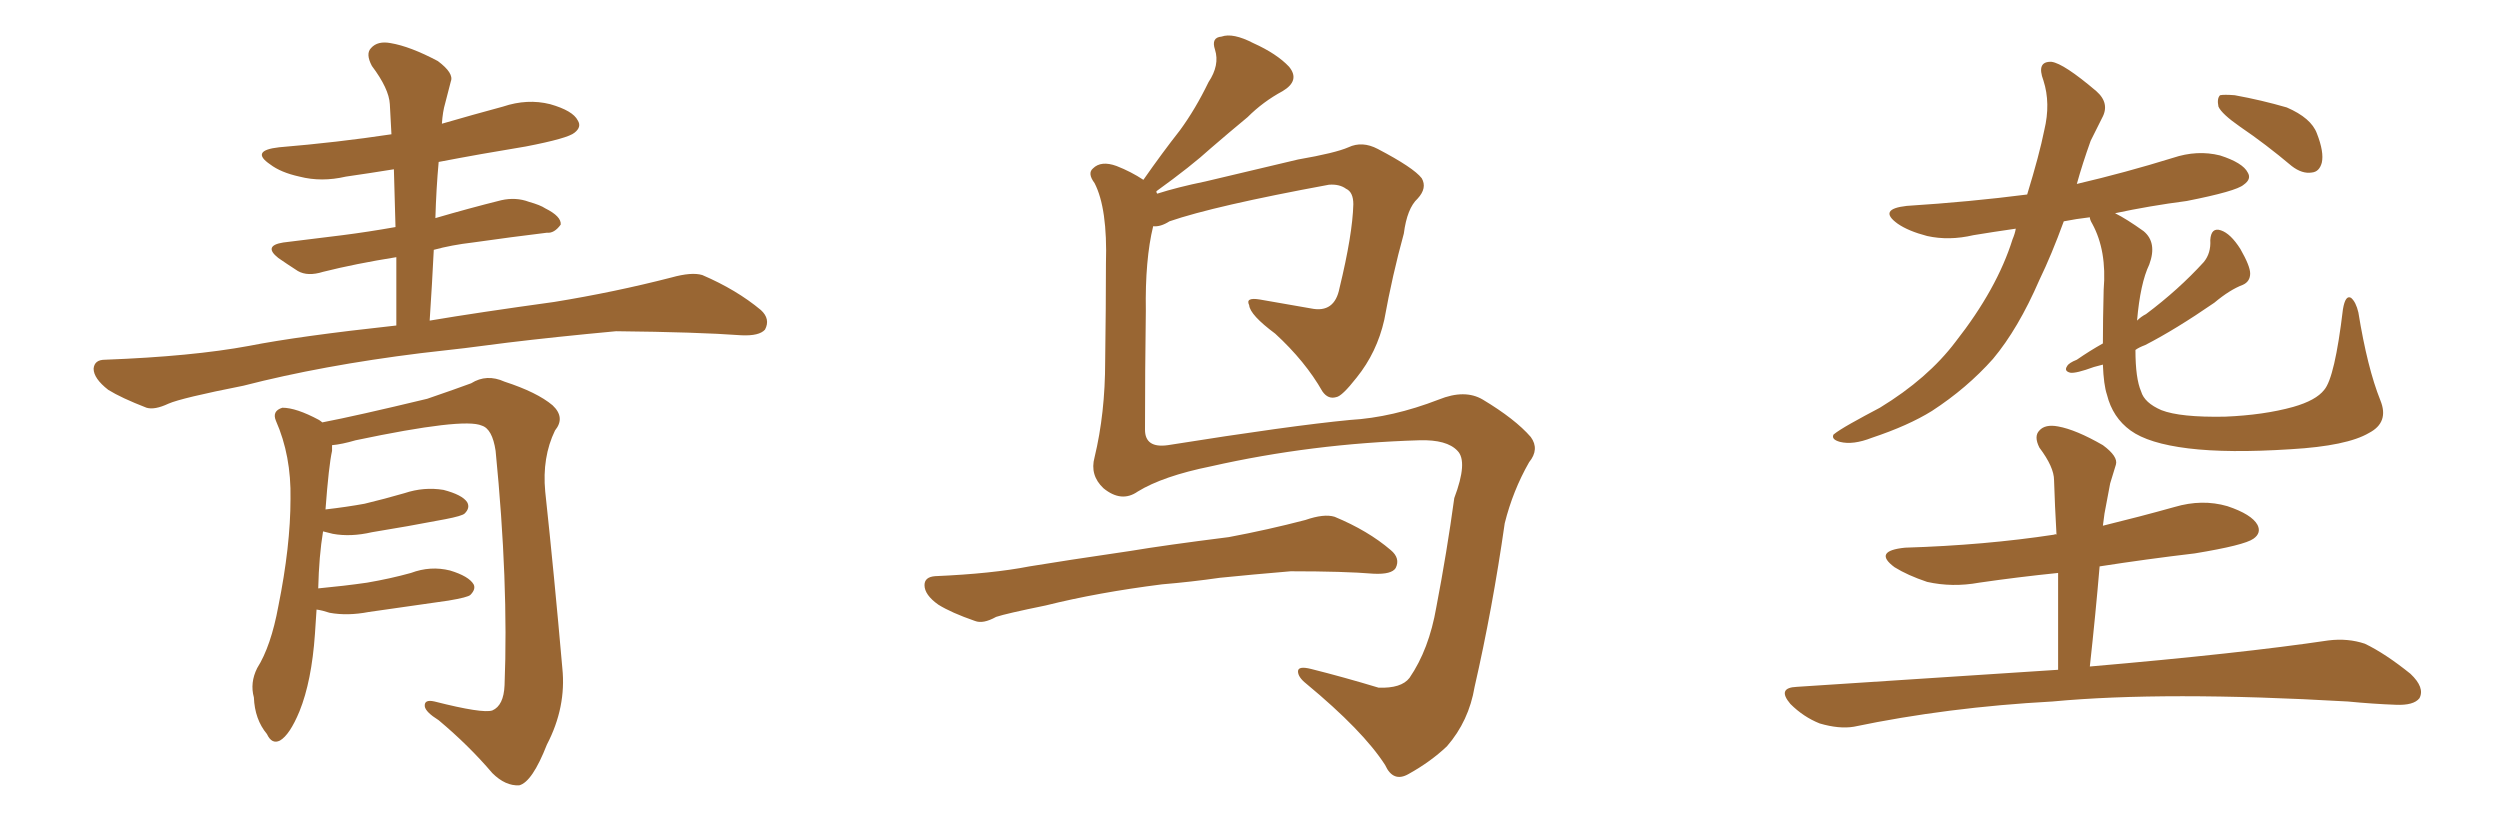 <svg xmlns="http://www.w3.org/2000/svg" xmlns:xlink="http://www.w3.org/1999/xlink" width="450" height="150"><path fill="#996633" padding="10" d="M77.34 57.71L77.34 57.71Q85.99 56.25 99.76 54.35L99.76 54.35Q110.60 52.59 120.85 49.95L120.85 49.95Q124.51 48.93 126.42 49.51L126.42 49.51Q132.57 52.15 136.96 55.81L136.96 55.81Q138.72 57.42 137.70 59.33L137.70 59.33Q136.67 60.50 133.45 60.35L133.45 60.35Q125.54 59.77 110.89 59.62L110.89 59.62Q99.90 60.64 91.41 61.67L91.41 61.67Q83.79 62.70 75.73 63.57L75.73 63.57Q58.01 65.77 43.80 69.43L43.80 69.43Q32.67 71.63 30.32 72.66L30.32 72.66Q27.83 73.83 26.37 73.39L26.37 73.39Q21.83 71.63 19.48 70.17L19.48 70.17Q16.85 68.12 16.85 66.36L16.85 66.36Q16.99 64.75 18.90 64.75L18.90 64.75Q34.57 64.16 44.82 62.26L44.82 62.26Q53.76 60.50 71.34 58.59L71.34 58.59Q71.34 52.15 71.34 46.29L71.34 46.29Q64.01 47.46 58.15 48.93L58.15 48.93Q55.37 49.80 53.61 48.78L53.61 48.78Q51.56 47.46 50.10 46.44L50.10 46.44Q47.31 44.24 50.98 43.65L50.98 43.65Q56.69 42.92 61.67 42.33L61.67 42.33Q66.21 41.75 71.19 40.87L71.19 40.87Q71.04 35.45 70.90 30.47L70.90 30.47Q66.36 31.20 62.26 31.79L62.26 31.79Q57.86 32.81 53.91 31.79L53.91 31.79Q50.54 31.05 48.63 29.59L48.63 29.59Q44.97 27.10 50.24 26.51L50.24 26.51Q60.79 25.63 70.46 24.17L70.46 24.17Q70.31 21.39 70.17 18.75L70.17 18.75Q70.02 15.97 66.94 11.87L66.94 11.87Q65.77 9.67 66.80 8.64L66.80 8.64Q67.97 7.32 70.31 7.76L70.31 7.76Q73.83 8.35 78.81 10.99L78.81 10.99Q81.74 13.18 81.15 14.65L81.15 14.65Q80.71 16.26 80.13 18.60L80.13 18.60Q79.69 20.07 79.54 22.27L79.54 22.27Q85.11 20.65 90.53 19.19L90.53 19.19Q94.92 17.72 99.02 18.75L99.02 18.75Q103.13 19.92 104.00 21.68L104.00 21.68Q104.74 22.85 103.42 23.88L103.42 23.88Q102.25 24.90 94.63 26.37L94.63 26.37Q86.57 27.69 78.96 29.15L78.96 29.15Q78.52 33.98 78.37 39.26L78.37 39.26Q84.38 37.50 90.23 36.04L90.23 36.04Q92.87 35.45 95.21 36.33L95.21 36.33Q97.27 36.91 98.14 37.50L98.14 37.50Q101.07 38.96 100.93 40.43L100.93 40.43Q99.76 42.04 98.44 41.89L98.44 41.89Q92.29 42.63 85.11 43.65L85.11 43.65Q81.30 44.09 78.08 44.97L78.08 44.97Q77.78 51.12 77.34 57.71ZM56.98 109.72L56.98 109.72L56.98 109.72Q56.84 111.77 56.69 114.11L56.69 114.11Q56.10 122.61 53.91 128.03L53.91 128.03Q52.15 132.28 50.39 133.30L50.39 133.30Q48.93 134.03 48.05 132.13L48.05 132.13Q45.85 129.49 45.70 125.54L45.70 125.54Q44.97 122.90 46.29 120.26L46.29 120.26Q48.78 116.31 50.10 109.13L50.10 109.13Q52.29 98.29 52.29 89.79L52.29 89.79Q52.44 82.03 49.66 75.73L49.66 75.73Q48.93 73.97 50.83 73.39L50.83 73.39Q53.32 73.39 57.42 75.59L57.42 75.59Q57.86 75.88 58.01 76.03L58.01 76.03Q64.16 74.85 76.90 71.78L76.90 71.78Q82.03 70.02 84.81 68.99L84.81 68.99Q87.60 67.24 90.82 68.70L90.82 68.70Q96.68 70.61 99.46 72.95L99.46 72.95Q101.81 75.15 99.90 77.49L99.90 77.49Q97.56 82.32 98.14 88.48L98.14 88.48Q99.76 103.56 101.22 120.26L101.22 120.26Q101.95 127.29 98.44 134.03L98.44 134.03Q95.80 140.77 93.46 141.36L93.46 141.36Q90.97 141.50 88.62 139.16L88.62 139.16Q84.38 134.18 78.96 129.64L78.96 129.64Q76.61 128.17 76.46 127.15L76.46 127.15Q76.32 125.83 78.22 126.27L78.22 126.27Q86.87 128.47 88.62 127.88L88.62 127.88Q90.67 127.00 90.82 123.34L90.82 123.34Q91.55 104.88 89.21 81.15L89.21 81.15Q88.62 77.20 86.72 76.61L86.72 76.61Q83.50 75.15 64.01 79.25L64.01 79.25Q61.52 79.98 59.77 80.13L59.77 80.13Q59.77 80.57 59.77 81.15L59.77 81.15Q59.18 83.79 58.59 91.70L58.59 91.70Q62.40 91.26 65.63 90.67L65.63 90.67Q69.29 89.79 72.80 88.77L72.80 88.77Q76.32 87.60 79.83 88.18L79.83 88.18Q83.20 89.06 84.08 90.38L84.08 90.38Q84.67 91.41 83.64 92.43L83.64 92.43Q83.20 92.87 80.13 93.46L80.13 93.46Q73.24 94.78 66.94 95.80L66.94 95.80Q63.13 96.68 59.91 96.09L59.91 96.09Q58.74 95.80 58.15 95.65L58.15 95.65Q57.42 100.05 57.28 105.91L57.28 105.91Q61.96 105.47 66.06 104.88L66.06 104.88Q70.31 104.15 73.97 103.13L73.97 103.13Q77.49 101.81 81.01 102.69L81.01 102.69Q84.38 103.71 85.25 105.18L85.25 105.18Q85.69 106.05 84.67 107.08L84.67 107.08Q84.23 107.52 80.71 108.11L80.71 108.11Q73.39 109.13 66.36 110.16L66.36 110.16Q62.55 110.89 59.33 110.30L59.33 110.30Q58.01 109.86 56.98 109.72ZM209.18 105.18L209.18 105.18Q197.61 106.64 188.23 108.98L188.23 108.98Q181.05 110.45 179.30 111.04L179.30 111.04Q176.95 112.35 175.49 111.77L175.49 111.77Q171.24 110.30 168.90 108.84L168.90 108.84Q166.41 107.08 166.41 105.32L166.41 105.32Q166.41 103.86 168.31 103.71L168.31 103.71Q178.56 103.27 185.30 101.95L185.30 101.95Q191.46 100.93 203.47 99.17L203.47 99.17Q209.62 98.14 221.19 96.68L221.19 96.68Q228.22 95.36 234.96 93.60L234.96 93.60Q238.33 92.43 240.23 93.02L240.23 93.02Q246.24 95.51 250.34 99.02L250.34 99.02Q252.10 100.49 251.22 102.25L251.22 102.25Q250.49 103.42 247.27 103.27L247.27 103.27Q241.99 102.83 232.32 102.83L232.32 102.83Q225.29 103.42 219.58 104.00L219.58 104.00Q214.45 104.74 209.18 105.18ZM207.57 40.72L207.57 40.72L207.57 40.72Q206.10 46.73 206.25 55.96L206.25 55.96Q206.10 66.80 206.10 77.34L206.10 77.34Q206.10 80.71 210.21 80.13L210.21 80.13Q232.32 76.61 243.02 75.59L243.02 75.59Q250.63 75.15 258.98 71.92L258.98 71.92Q263.67 70.02 266.89 71.92L266.89 71.92Q272.75 75.44 275.54 78.66L275.54 78.66Q277.15 80.86 275.24 83.20L275.24 83.20Q272.31 88.33 270.85 94.19L270.85 94.19Q268.65 109.57 265.43 123.63L265.43 123.63Q264.40 129.79 260.45 134.33L260.45 134.33Q257.52 137.11 253.56 139.31L253.56 139.31Q250.78 140.92 249.32 137.70L249.32 137.70Q245.36 131.54 235.11 123.05L235.11 123.05Q233.64 121.88 233.64 120.85L233.64 120.85Q233.64 119.82 235.99 120.41L235.99 120.41Q241.85 121.88 248.14 123.78L248.14 123.78Q252.25 123.93 253.71 122.02L253.71 122.02Q257.23 116.89 258.54 109.28L258.54 109.28Q260.45 99.32 261.77 89.65L261.77 89.65Q264.26 83.06 262.35 81.15L262.35 81.15Q260.45 79.10 255.47 79.25L255.47 79.25Q236.13 79.83 217.97 83.94L217.97 83.94Q209.33 85.69 204.79 88.48L204.79 88.48Q201.86 90.53 198.63 87.89L198.63 87.89Q196.14 85.55 197.02 82.32L197.02 82.32Q198.93 74.41 198.93 65.04L198.93 65.04Q199.07 55.08 199.07 47.46L199.07 47.46Q199.37 37.50 197.02 32.96L197.02 32.96Q195.70 31.20 196.73 30.32L196.73 30.32Q198.19 28.86 200.98 29.88L200.98 29.88Q203.61 30.91 205.81 32.37L205.81 32.37Q209.18 27.54 212.40 23.44L212.40 23.44Q215.19 19.63 217.53 14.79L217.53 14.79Q219.58 11.72 218.70 8.94L218.70 8.94Q217.97 6.74 219.87 6.59L219.87 6.59Q221.92 5.86 225.59 7.76L225.59 7.76Q229.83 9.67 232.03 12.01L232.03 12.01Q234.08 14.50 230.86 16.41L230.86 16.41Q227.34 18.31 224.56 21.09L224.56 21.09Q221.19 23.88 217.97 26.66L217.97 26.66Q214.45 29.88 208.15 34.42L208.15 34.42Q208.15 34.72 208.30 34.86L208.30 34.86Q211.96 33.69 216.94 32.67L216.94 32.67Q224.27 30.91 233.64 28.71L233.64 28.71Q240.38 27.54 242.72 26.51L242.72 26.51Q245.21 25.34 248.00 26.81L248.00 26.81Q254.44 30.18 255.91 32.08L255.91 32.08Q256.93 33.84 255.18 35.74L255.18 35.74Q253.27 37.50 252.69 42.04L252.69 42.04Q250.63 49.51 249.17 57.57L249.17 57.57Q247.85 63.43 244.19 67.97L244.19 67.97Q241.55 71.34 240.53 71.48L240.53 71.48Q239.06 71.92 238.04 70.46L238.04 70.46Q234.96 65.04 229.54 60.06L229.54 60.06Q225 56.69 224.85 54.93L224.85 54.93Q224.12 53.47 226.76 53.91L226.76 53.91Q231.01 54.64 235.99 55.52L235.99 55.52Q240.23 56.40 241.11 51.86L241.11 51.86Q243.46 42.19 243.60 36.77L243.60 36.77Q243.60 34.57 242.29 33.98L242.29 33.98Q241.11 33.11 239.21 33.25L239.21 33.25Q218.55 37.06 210.50 39.84L210.50 39.84Q208.89 40.87 207.57 40.72ZM403.27 22.85L403.27 22.85Q399.90 20.51 399.32 19.19L399.32 19.19Q399.02 17.72 399.61 17.14L399.61 17.14Q400.34 16.99 402.25 17.14L402.25 17.14Q407.08 18.02 411.62 19.34L411.62 19.34Q416.02 21.24 417.04 24.02L417.04 24.02Q418.36 27.39 417.92 29.30L417.92 29.30Q417.48 30.91 416.16 31.05L416.16 31.05Q414.40 31.35 412.50 29.88L412.50 29.88Q407.81 25.93 403.27 22.85ZM428.47 72.07L428.47 72.07Q430.08 76.03 426.42 77.93L426.42 77.93Q422.46 80.27 412.35 80.86L412.35 80.86Q401.07 81.59 393.90 80.71L393.90 80.71Q386.72 79.83 383.50 77.49L383.50 77.49Q380.27 75.15 379.25 71.04L379.25 71.04Q378.66 69.29 378.52 65.63L378.52 65.63Q377.49 65.92 376.90 66.06L376.90 66.06Q373.68 67.24 372.66 67.09L372.66 67.09Q371.48 66.80 372.07 65.92L372.07 65.92Q372.36 65.33 373.83 64.75L373.83 64.75Q376.17 63.13 378.52 61.82L378.52 61.82Q378.52 57.57 378.66 52.15L378.66 52.15Q379.25 45.12 376.61 40.28L376.61 40.28Q376.17 39.55 376.17 39.11L376.17 39.11Q373.68 39.40 371.48 39.84L371.48 39.84Q369.29 45.85 367.09 50.39L367.09 50.39Q363.28 59.18 358.74 64.60L358.74 64.60Q354.05 69.87 347.75 73.97L347.75 73.97Q343.51 76.61 336.91 78.81L336.91 78.81Q333.54 80.13 331.20 79.54L331.20 79.54Q329.59 79.10 330.03 78.22L330.03 78.22Q330.91 77.49 333.25 76.17L333.25 76.17Q335.60 74.85 338.38 73.39L338.38 73.39Q347.02 68.12 352.00 61.52L352.00 61.52Q359.47 52.00 362.26 43.07L362.26 43.07Q362.70 42.04 362.84 41.16L362.84 41.16Q358.74 41.75 355.22 42.33L355.22 42.33Q350.83 43.36 346.88 42.48L346.88 42.48Q343.51 41.60 341.60 40.28L341.60 40.28Q337.94 37.65 343.21 37.06L343.21 37.06Q354.64 36.33 364.89 35.01L364.89 35.01Q367.09 27.83 367.97 23.44L367.97 23.44Q369.14 18.60 367.82 14.50L367.82 14.50Q366.50 10.99 369.29 11.13L369.29 11.13Q371.48 11.43 377.34 16.41L377.34 16.41Q379.83 18.60 378.37 21.24L378.37 21.24Q377.64 22.71 376.32 25.34L376.32 25.34Q374.85 29.44 373.83 33.11L373.83 33.11Q382.62 31.05 391.11 28.42L391.11 28.42Q395.51 26.95 399.61 27.98L399.61 27.98Q403.71 29.30 404.59 31.05L404.59 31.05Q405.32 32.23 403.86 33.25L403.86 33.25Q402.54 34.42 393.60 36.18L393.60 36.18Q386.87 37.06 380.71 38.38L380.71 38.38Q382.76 39.40 385.84 41.60L385.84 41.60Q388.33 43.65 386.87 47.61L386.87 47.61Q385.25 50.98 384.67 57.71L384.67 57.71Q385.40 56.98 386.28 56.54L386.28 56.54Q392.14 52.15 396.68 47.17L396.68 47.17Q398.00 45.56 397.85 43.21L397.85 43.21Q398.00 40.87 399.76 41.46L399.76 41.46Q401.51 42.04 403.27 44.82L403.27 44.82Q405.03 47.90 405.03 49.22L405.03 49.22Q405.03 50.68 403.71 51.27L403.71 51.27Q401.37 52.15 398.58 54.49L398.58 54.49Q391.55 59.33 386.13 62.11L386.13 62.11Q384.96 62.55 384.38 62.99L384.38 62.99Q384.38 68.12 385.40 70.46L385.40 70.46Q385.99 72.51 389.06 73.83L389.06 73.83Q392.43 75.15 400.49 75L400.49 75Q407.52 74.71 412.79 73.24L412.79 73.24Q416.89 72.07 418.36 70.17L418.36 70.17Q420.26 67.97 421.73 55.66L421.73 55.66Q422.17 53.03 423.19 53.61L423.19 53.61Q424.07 54.35 424.51 56.25L424.51 56.25Q426.12 66.21 428.47 72.07ZM370.46 120.56L370.46 120.56L370.46 120.56Q370.46 111.18 370.46 103.13L370.46 103.13Q363.28 103.86 356.25 104.88L356.25 104.88Q351.42 105.76 346.88 104.74L346.88 104.74Q343.36 103.56 341.02 102.10L341.02 102.10Q337.06 99.17 342.92 98.58L342.92 98.58Q357.28 98.14 369.73 96.24L369.73 96.24Q370.02 96.09 370.17 96.24L370.17 96.24Q369.87 90.97 369.73 86.43L369.73 86.43Q369.73 84.08 367.09 80.57L367.09 80.57Q366.06 78.52 367.09 77.49L367.09 77.49Q368.12 76.32 370.46 76.76L370.46 76.76Q373.68 77.34 378.52 80.13L378.52 80.13Q381.30 82.18 380.86 83.64L380.86 83.64Q380.42 85.11 379.83 87.01L379.83 87.01Q379.39 89.21 378.81 92.43L378.81 92.43Q378.66 93.60 378.52 94.63L378.52 94.63Q385.11 93.02 391.41 91.26L391.41 91.26Q396.39 89.79 400.93 91.11L400.93 91.11Q405.32 92.58 406.35 94.48L406.35 94.48Q407.08 95.95 405.62 96.97L405.62 96.97Q404.00 98.14 395.07 99.61L395.07 99.61Q386.43 100.63 377.93 101.95L377.93 101.95Q377.20 110.60 376.17 119.97L376.17 119.97Q403.27 117.63 419.09 115.28L419.09 115.28Q422.61 114.84 425.68 115.87L425.68 115.87Q429.35 117.63 433.89 121.29L433.89 121.29Q436.52 123.78 435.50 125.68L435.50 125.68Q434.47 127.00 431.25 126.86L431.25 126.86Q427.15 126.71 422.61 126.27L422.61 126.27Q389.65 124.37 369.43 126.27L369.43 126.27Q350.54 127.29 333.69 130.81L333.69 130.81Q331.05 131.25 327.54 130.22L327.54 130.22Q324.61 129.05 322.27 126.71L322.27 126.71Q319.78 123.78 323.44 123.63L323.44 123.63Q348.49 122.02 370.46 120.56Z"/></svg>